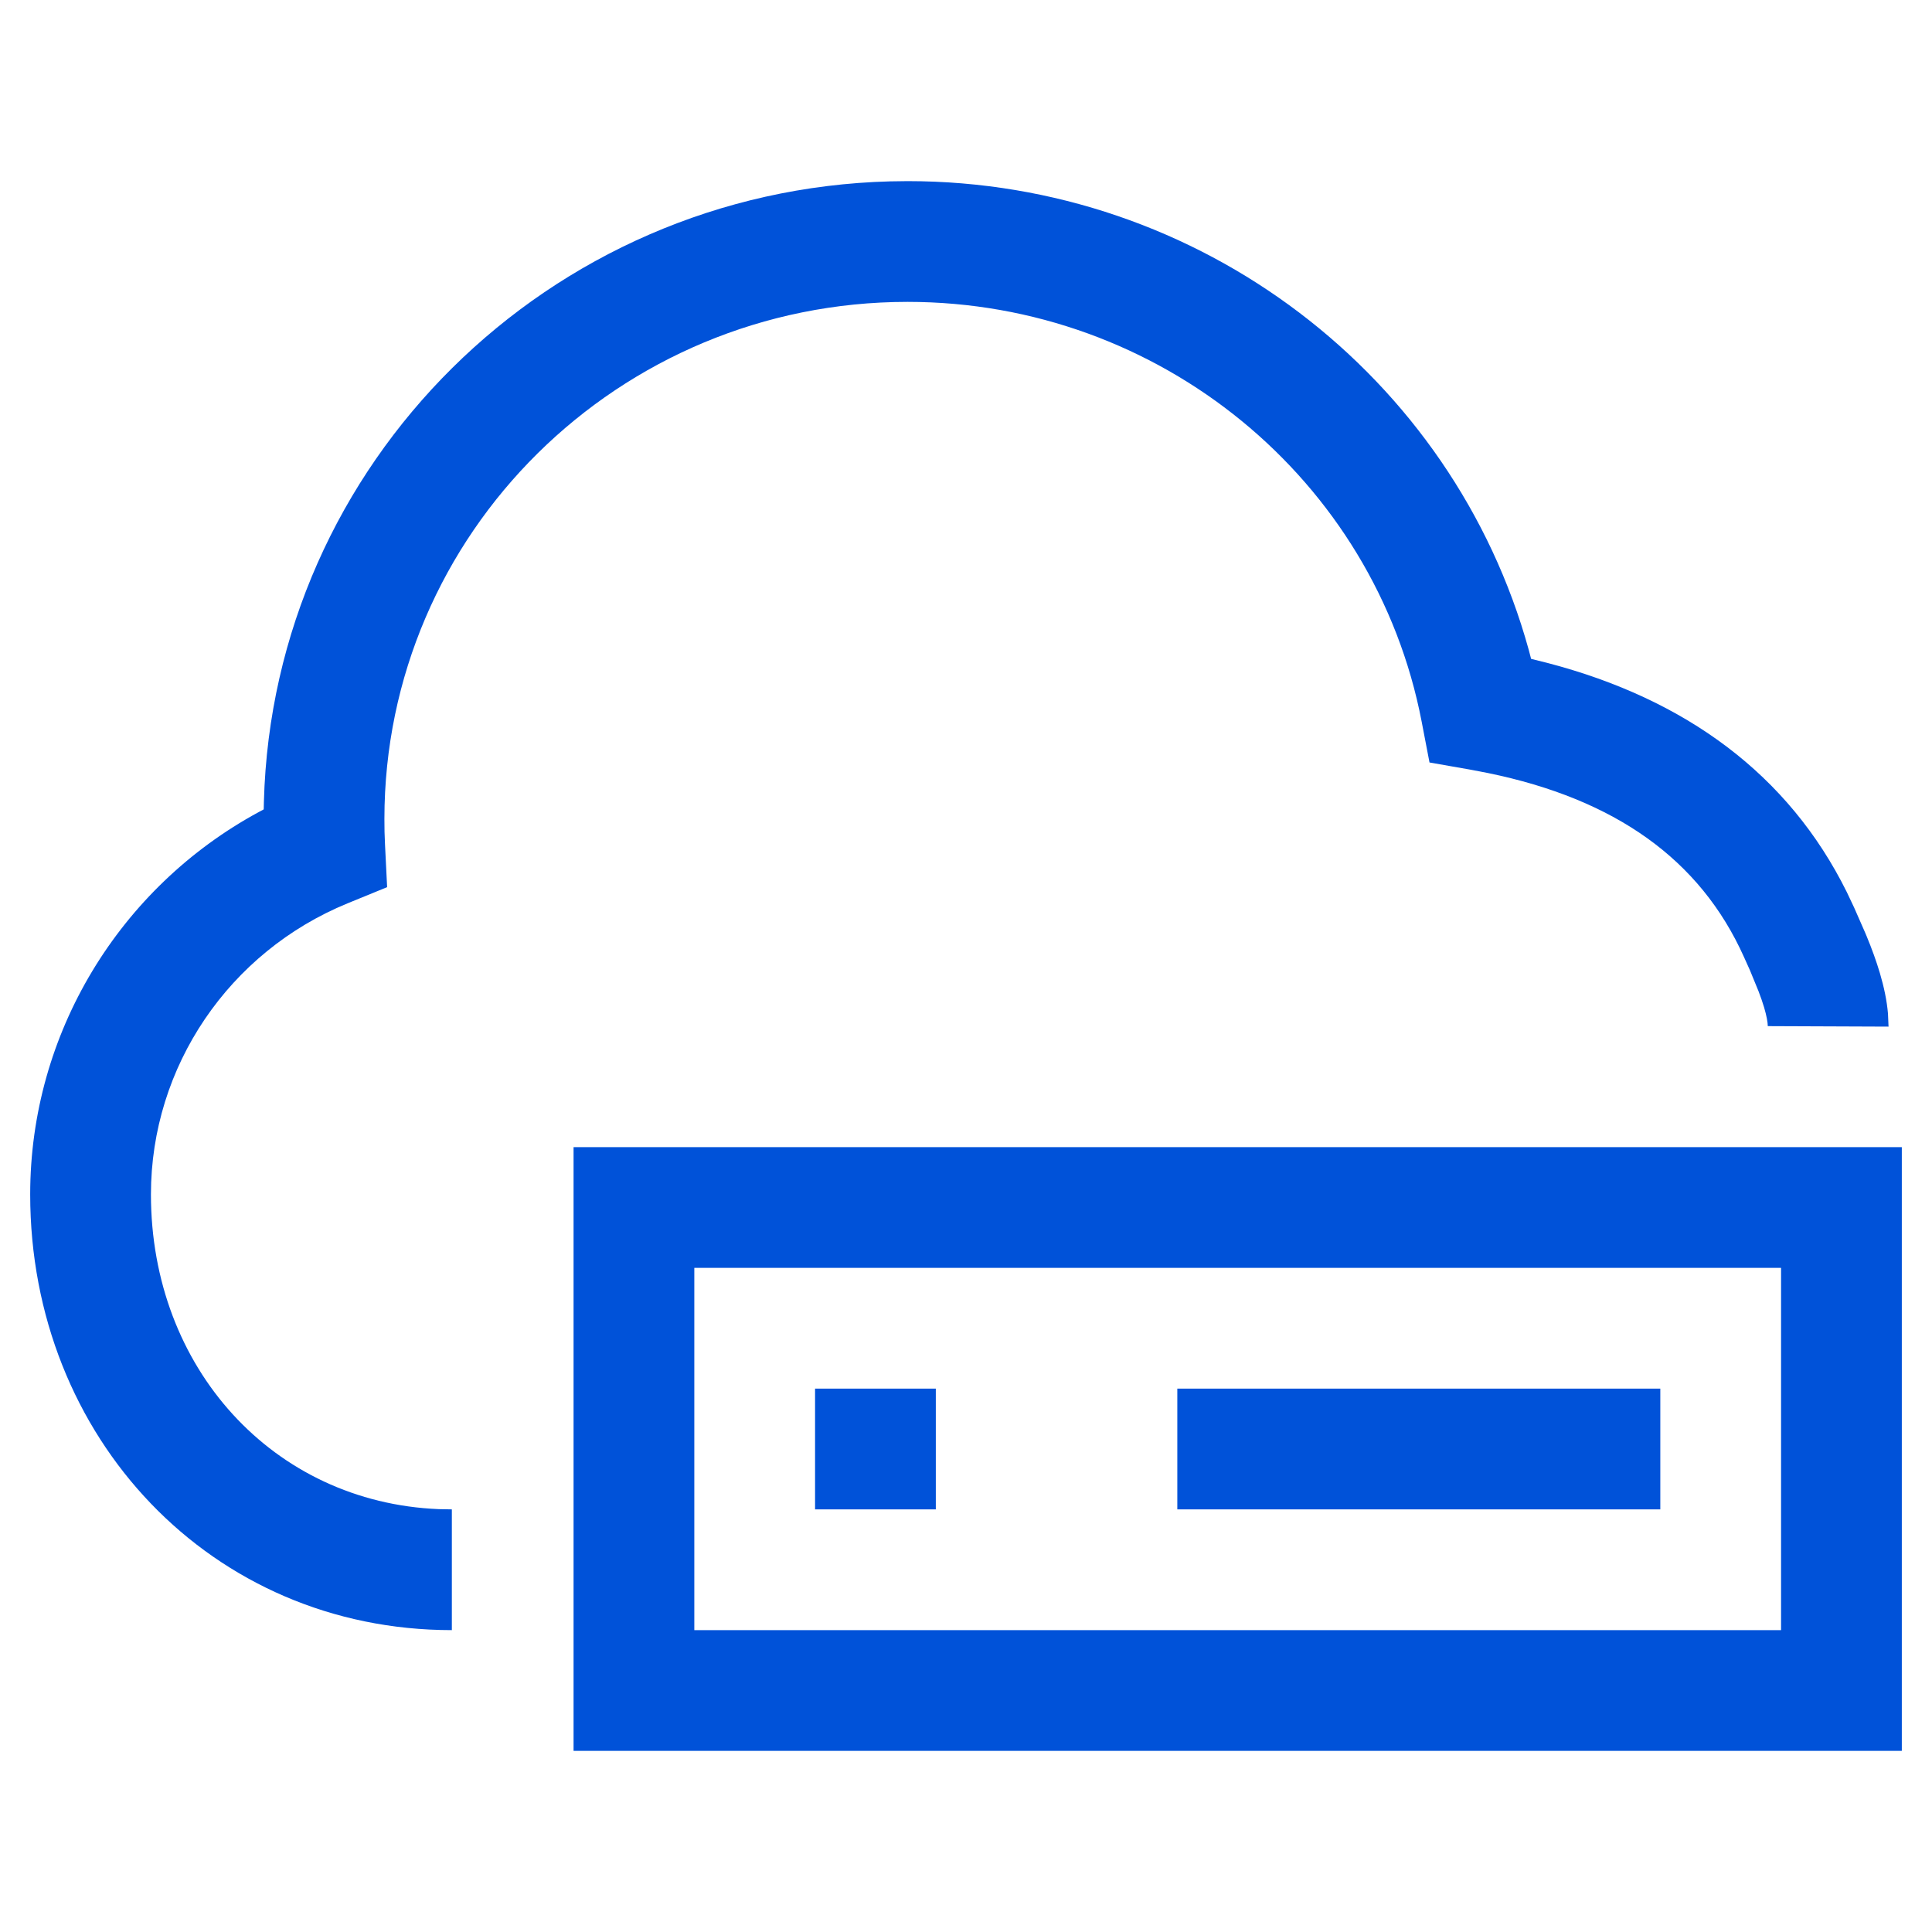 <?xml version="1.0" encoding="UTF-8"?>
<svg width="32px" height="32px" viewBox="0 0 32 32" version="1.1" xmlns="http://www.w3.org/2000/svg" xmlns:xlink="http://www.w3.org/1999/xlink">
    <title>5</title>
    <g id="5" stroke="none" stroke-width="1" fill="none" fill-rule="evenodd">
        <g id="5f588236e44cd446b2db38f97f073ec8" transform="translate(-0.5, 0)" fill-rule="nonzero">
            <rect id="Rectangle-Copy" fill="#444444" opacity="0" x="0.5" y="0" width="32" height="32"></rect>
            <path d="M32,19 L32,29 L10,29 L10,19 L32,19 Z M15.533,3 C20.377,3 24.567,6.228 25.82,10.761 L25.86,10.913 L26.129,10.98 C28.421,11.579 30.124,12.828 31.089,14.776 L31.211,15.034 L31.395,15.453 L31.416,15.503 C31.505,15.718 31.578,15.92 31.637,16.118 C31.706,16.353 31.753,16.575 31.771,16.791 L31.78,17.004 L29.78,16.996 C29.78,16.937 29.761,16.827 29.719,16.685 C29.694,16.602 29.663,16.512 29.626,16.416 L29.485,16.072 L29.386,15.852 C28.658,14.229 27.246,13.235 25.146,12.804 L24.855,12.748 L24.177,12.629 L24.047,11.952 C23.275,7.939 19.705,5 15.533,5 C10.745,5 6.867,8.837 6.867,13.565 L6.869,13.777 L6.877,13.988 L6.912,14.694 L6.257,14.962 C4.295,15.766 3,17.665 3,19.783 C3,22.661 5.028,24.883 7.766,24.996 L7.984,25 L7.984,27 C4.005,27 1,23.817 1,19.783 C1,17.115 2.48,14.701 4.784,13.451 L4.868,13.406 L4.871,13.279 C5.021,7.669 9.585,3.153 15.245,3.004 L15.533,3 Z M30,21 L12,21 L12,27 L30,27 L30,21 Z M28,23 L28,25 L20,25 L20,23 L28,23 Z M16,23 L16,25 L14,25 L14,23 L16,23 Z" id="形状结合" fill="#0052D9"></path>
        </g>
    </g>
</svg>